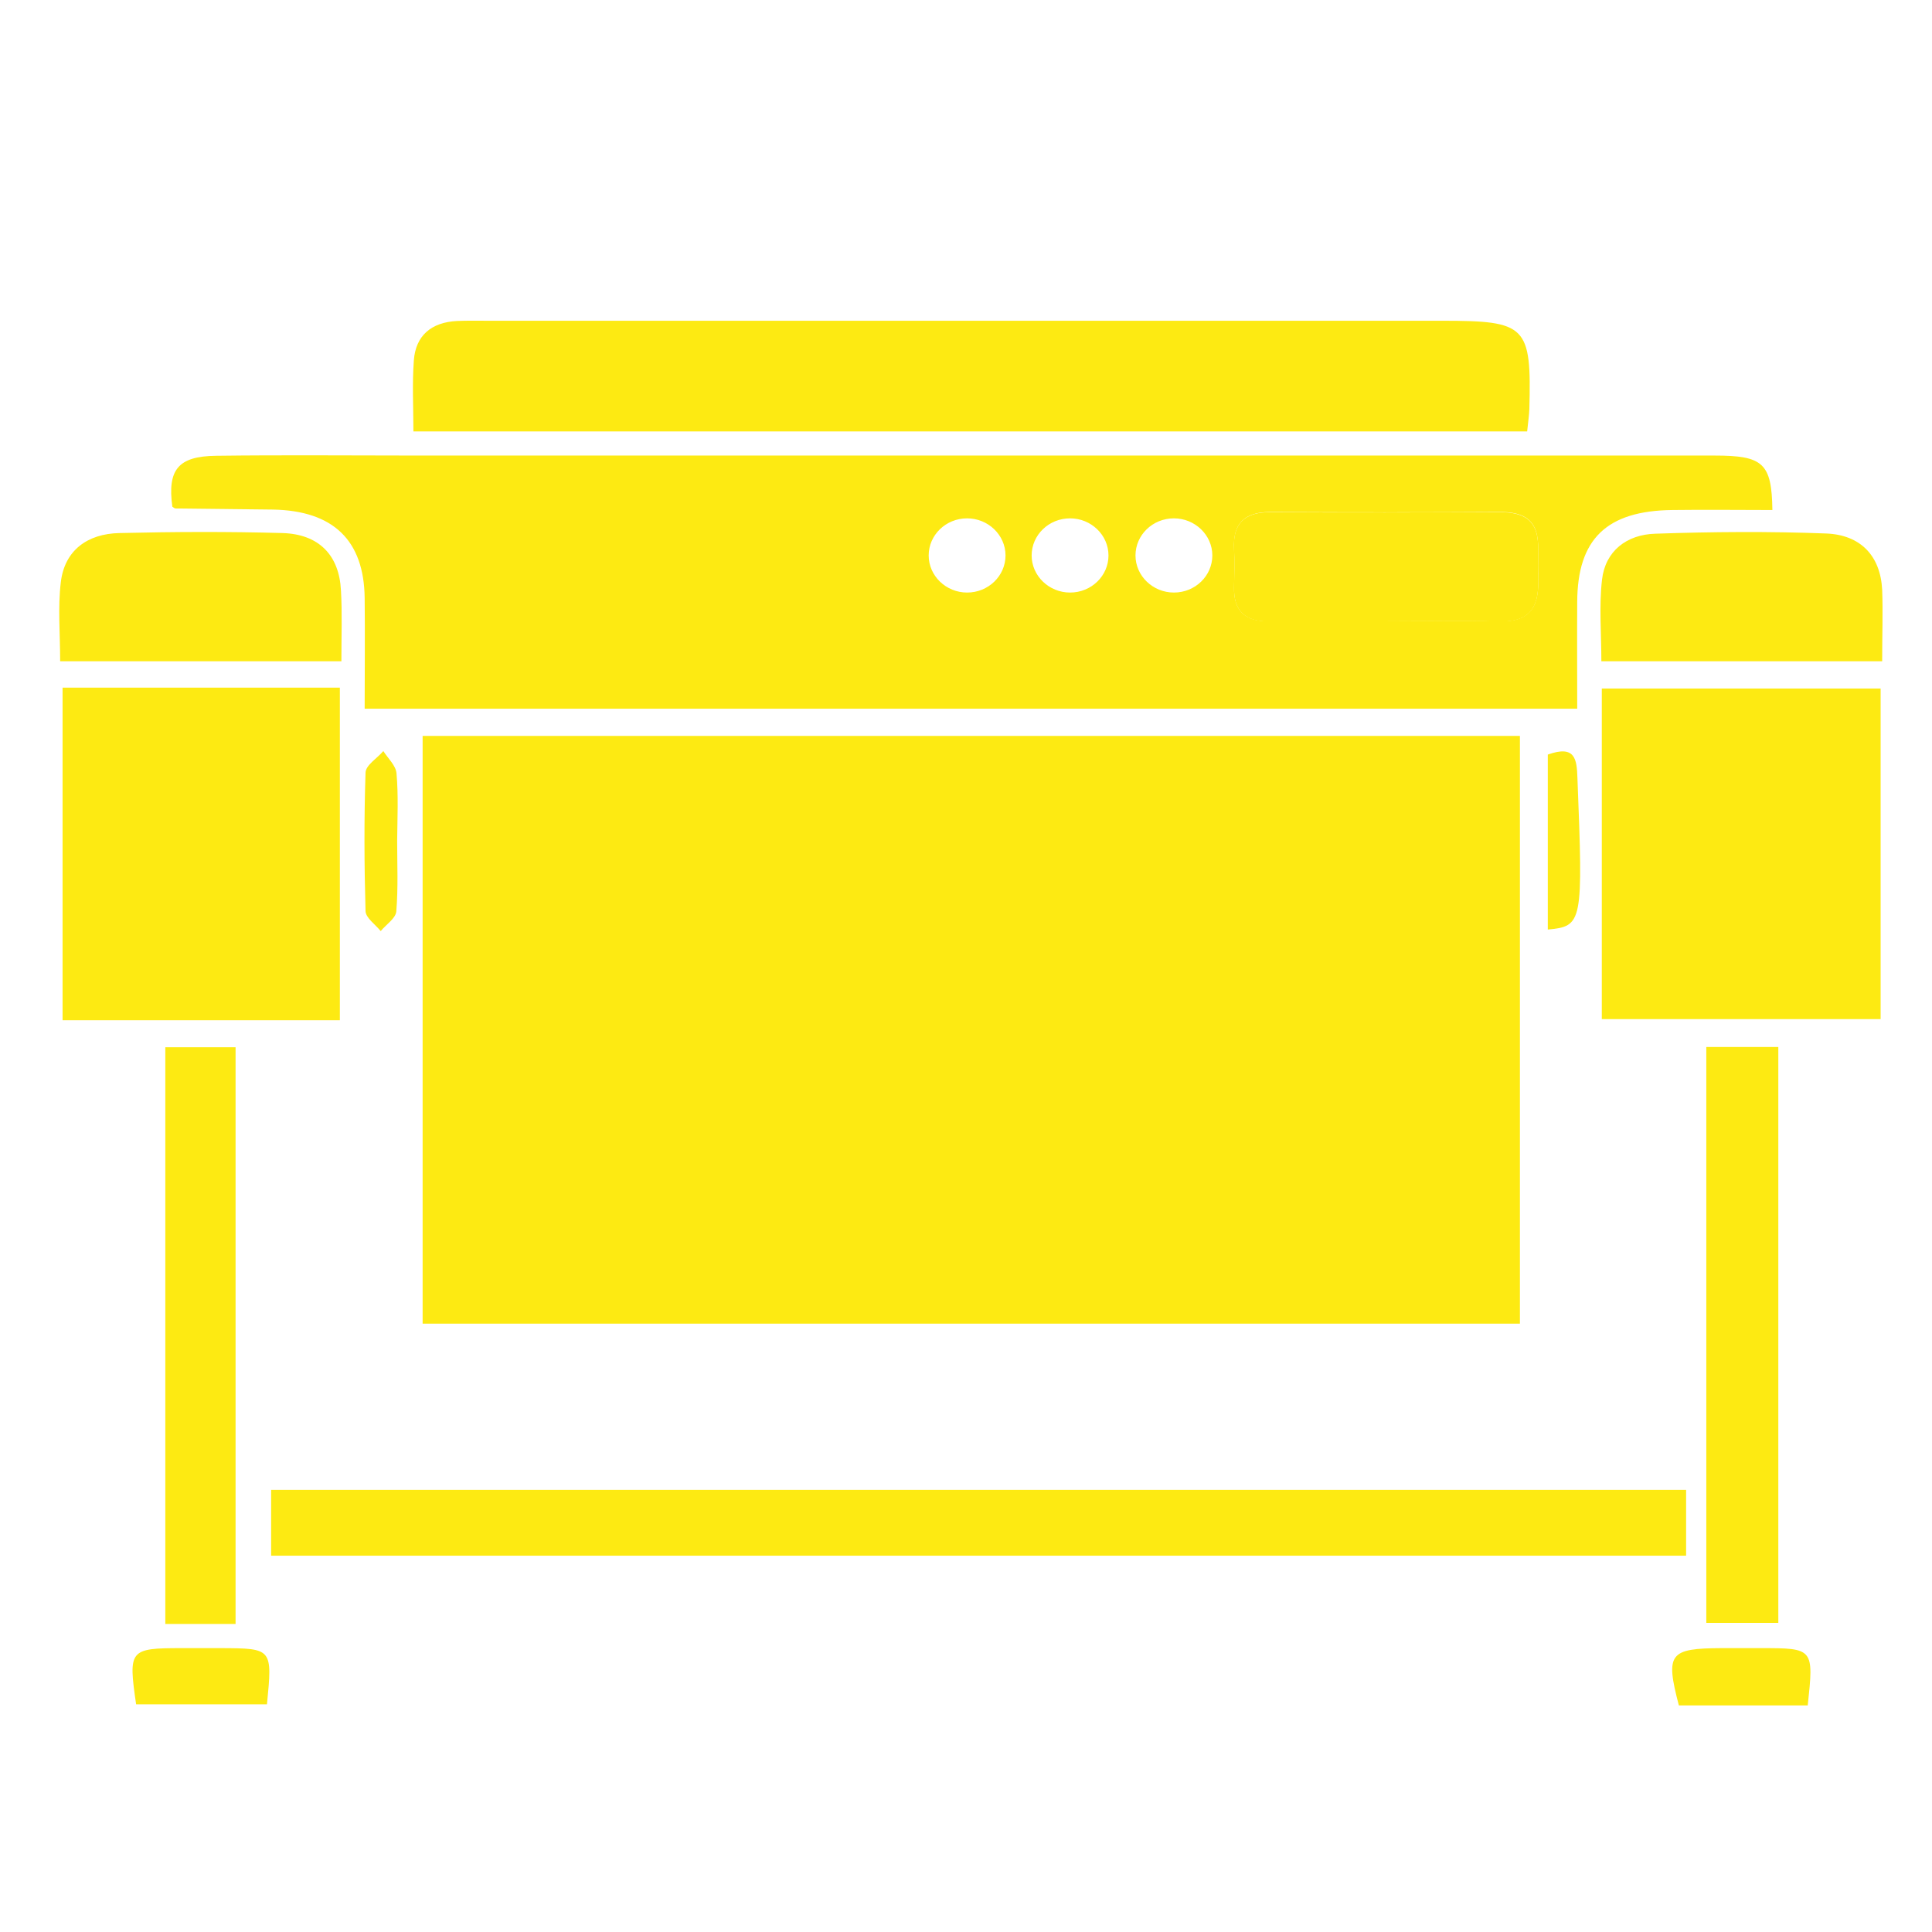 <?xml version="1.0" encoding="utf-8"?>
<!-- Generator: Adobe Illustrator 24.0.1, SVG Export Plug-In . SVG Version: 6.00 Build 0)  -->
<svg version="1.1" id="Layer_1" xmlns="http://www.w3.org/2000/svg" xmlns:xlink="http://www.w3.org/1999/xlink" x="0px" y="0px"
	 viewBox="0 0 88 88" style="enable-background:new 0 0 88 88;" xml:space="preserve">
<style type="text/css">
	.st0{fill:#fdea12;}
</style>
<g>
	<path class="st0" d="M19.25,60.29c0-9.02,0-17.83,0-26.77c16.68,0,33.27,0,49.98,0c0,8.9,0,17.76,0,26.77
		C52.6,60.29,36.02,60.29,19.25,60.29z"/>
	<path class="st0" d="M69.56,19.65c-16.93,0-33.7,0-50.73,0c0-1.1-0.06-2.17,0.02-3.23c0.08-1.13,0.79-1.74,1.97-1.8
		c0.47-0.02,0.95-0.01,1.42-0.01c14.48,0,28.96,0,43.44,0c3.85,0,4.08,0.22,3.98,4.02C69.65,18.9,69.61,19.18,69.56,19.65z"/>
	<path class="st0" d="M12.35,70.86c0-1.06,0-1.97,0-3c21.48,0,42.91,0,64.45,0c0,0.98,0,1.93,0,3
		C55.37,70.86,33.94,70.86,12.35,70.86z"/>
	<path class="st0" d="M15.48,46.47c-4.28,0-8.4,0-12.63,0c0-5.06,0-10.05,0-15.15c4.21,0,8.38,0,12.63,0
		C15.48,36.38,15.48,41.33,15.48,46.47z"/>
	<path class="st0" d="M72.96,46.42c0-5.09,0-10,0-15.06c4.26,0,8.46,0,12.7,0c0,5.04,0,10,0,15.06
		C81.42,46.42,77.27,46.42,72.96,46.42z"/>
	<path class="st0" d="M10.73,73.97c-1.08,0-2.07,0-3.2,0c0-8.73,0-17.43,0-26.27c1.01,0,2.04,0,3.2,0
		C10.73,56.36,10.73,65.07,10.73,73.97z"/>
	<path class="st0" d="M81,47.69c0,8.79,0,17.45,0,26.23c-1.1,0-2.13,0-3.28,0c0-8.69,0-17.4,0-26.23
		C78.75,47.69,79.78,47.69,81,47.69z"/>
	<path class="st0" d="M15.55,30.12c-4.36,0-8.48,0-12.81,0c0-1.24-0.11-2.44,0.03-3.6c0.17-1.45,1.21-2.21,2.67-2.24
		c2.48-0.06,4.96-0.07,7.43,0c1.66,0.05,2.58,1.01,2.66,2.61C15.59,27.91,15.55,28.93,15.55,30.12z"/>
	<path class="st0" d="M85.73,30.12c-4.35,0-8.46,0-12.79,0c0-1.25-0.11-2.5,0.03-3.72c0.15-1.3,1.12-2.05,2.42-2.09
		c2.59-0.09,5.19-0.11,7.79-0.01c1.55,0.06,2.47,1,2.55,2.56C85.77,27.87,85.73,28.89,85.73,30.12z"/>
	<path class="st0" d="M82.34,77.68c-2.04,0-3.96,0-5.87,0c-0.62-2.37-0.44-2.6,1.96-2.61c0.59,0,1.18,0,1.77,0
		C82.61,75.07,82.62,75.08,82.34,77.68z"/>
	<path class="st0" d="M6.2,77.63c-0.36-2.49-0.31-2.56,2.09-2.56c0.59,0,1.17,0,1.76,0c2.36,0.01,2.36,0.01,2.11,2.56
		C10.21,77.63,8.26,77.63,6.2,77.63z"/>
	<path class="st0" d="M18.09,38.28c0,1.08,0.05,2.17-0.04,3.24c-0.03,0.31-0.46,0.59-0.71,0.89c-0.24-0.3-0.68-0.6-0.69-0.91
		c-0.06-2.1-0.07-4.21,0-6.31c0.01-0.34,0.53-0.65,0.81-0.98c0.21,0.33,0.57,0.66,0.6,1.01C18.15,36.23,18.1,37.25,18.09,38.28z"/>
	<path class="st0" d="M70.5,42.34c0-2.77,0-5.38,0-7.97c1.26-0.45,1.32,0.22,1.35,1.07C72.11,42.04,72.09,42.19,70.5,42.34z"/>
	<path class="st0" d="M69.01,24.31c0,1.04,0,1.93,0,2.93c-3.95,0-7.81,0-11.81,0c0-0.96,0-1.89,0-2.93
		C61.12,24.31,64.98,24.31,69.01,24.31z"/>
	<path class="st0" d="M68.33,23.33c-3.49,0.01-6.97,0.02-10.46,0c-1.21-0.01-1.73,0.54-1.66,1.69c0.03,0.57,0.01,1.14,0,1.72
		c-0.03,1.07,0.49,1.58,1.6,1.57c1.77-0.02,3.55,0,5.32-0.01c1.71,0,3.43-0.04,5.14,0.01c1.77,0.05,1.84-1.06,1.79-2.29
		C70.02,24.8,70.42,23.32,68.33,23.33z"/>
	<path class="st0" d="M78.1,20.75c-19.68,0-39.36,0-59.04,0c-3.07,0-6.15-0.03-9.22,0.01c-1.73,0.02-2.22,0.64-1.99,2.32
		c0.05,0.03,0.1,0.08,0.15,0.08c1.48,0.02,2.95,0.03,4.43,0.05c2.75,0.05,4.15,1.4,4.18,4.03c0.02,1.65,0,3.29,0,5.04
		c18.56,0,36.79,0,55.23,0c0-1.68-0.01-3.27,0-4.86c0.01-2.87,1.34-4.16,4.35-4.19c1.51-0.02,3.03,0,4.54,0
		C80.7,21.1,80.31,20.75,78.1,20.75z M44.05,26.99c-0.96,0-1.75-0.76-1.75-1.69s0.78-1.69,1.75-1.69c0.96,0,1.75,0.76,1.75,1.69
		S45.02,26.99,44.05,26.99z M48.74,26.99c-0.96,0-1.75-0.76-1.75-1.69s0.78-1.69,1.75-1.69c0.96,0,1.75,0.76,1.75,1.69
		S49.71,26.99,48.74,26.99z M53.47,26.99c-0.96,0-1.75-0.76-1.75-1.69s0.78-1.69,1.75-1.69c0.96,0,1.75,0.76,1.75,1.69
		S54.44,26.99,53.47,26.99z M68.27,28.3c-1.71-0.05-3.43-0.01-5.14-0.01c-1.77,0-3.55-0.01-5.32,0.01c-1.12,0.01-1.63-0.5-1.6-1.57
		c0.01-0.57,0.03-1.15,0-1.72c-0.06-1.15,0.45-1.69,1.66-1.69c3.49,0.02,6.97,0.02,10.46,0c2.09-0.01,1.69,1.47,1.73,2.68
		C70.11,27.24,70.04,28.35,68.27,28.3z"/>
</g>
</svg>
